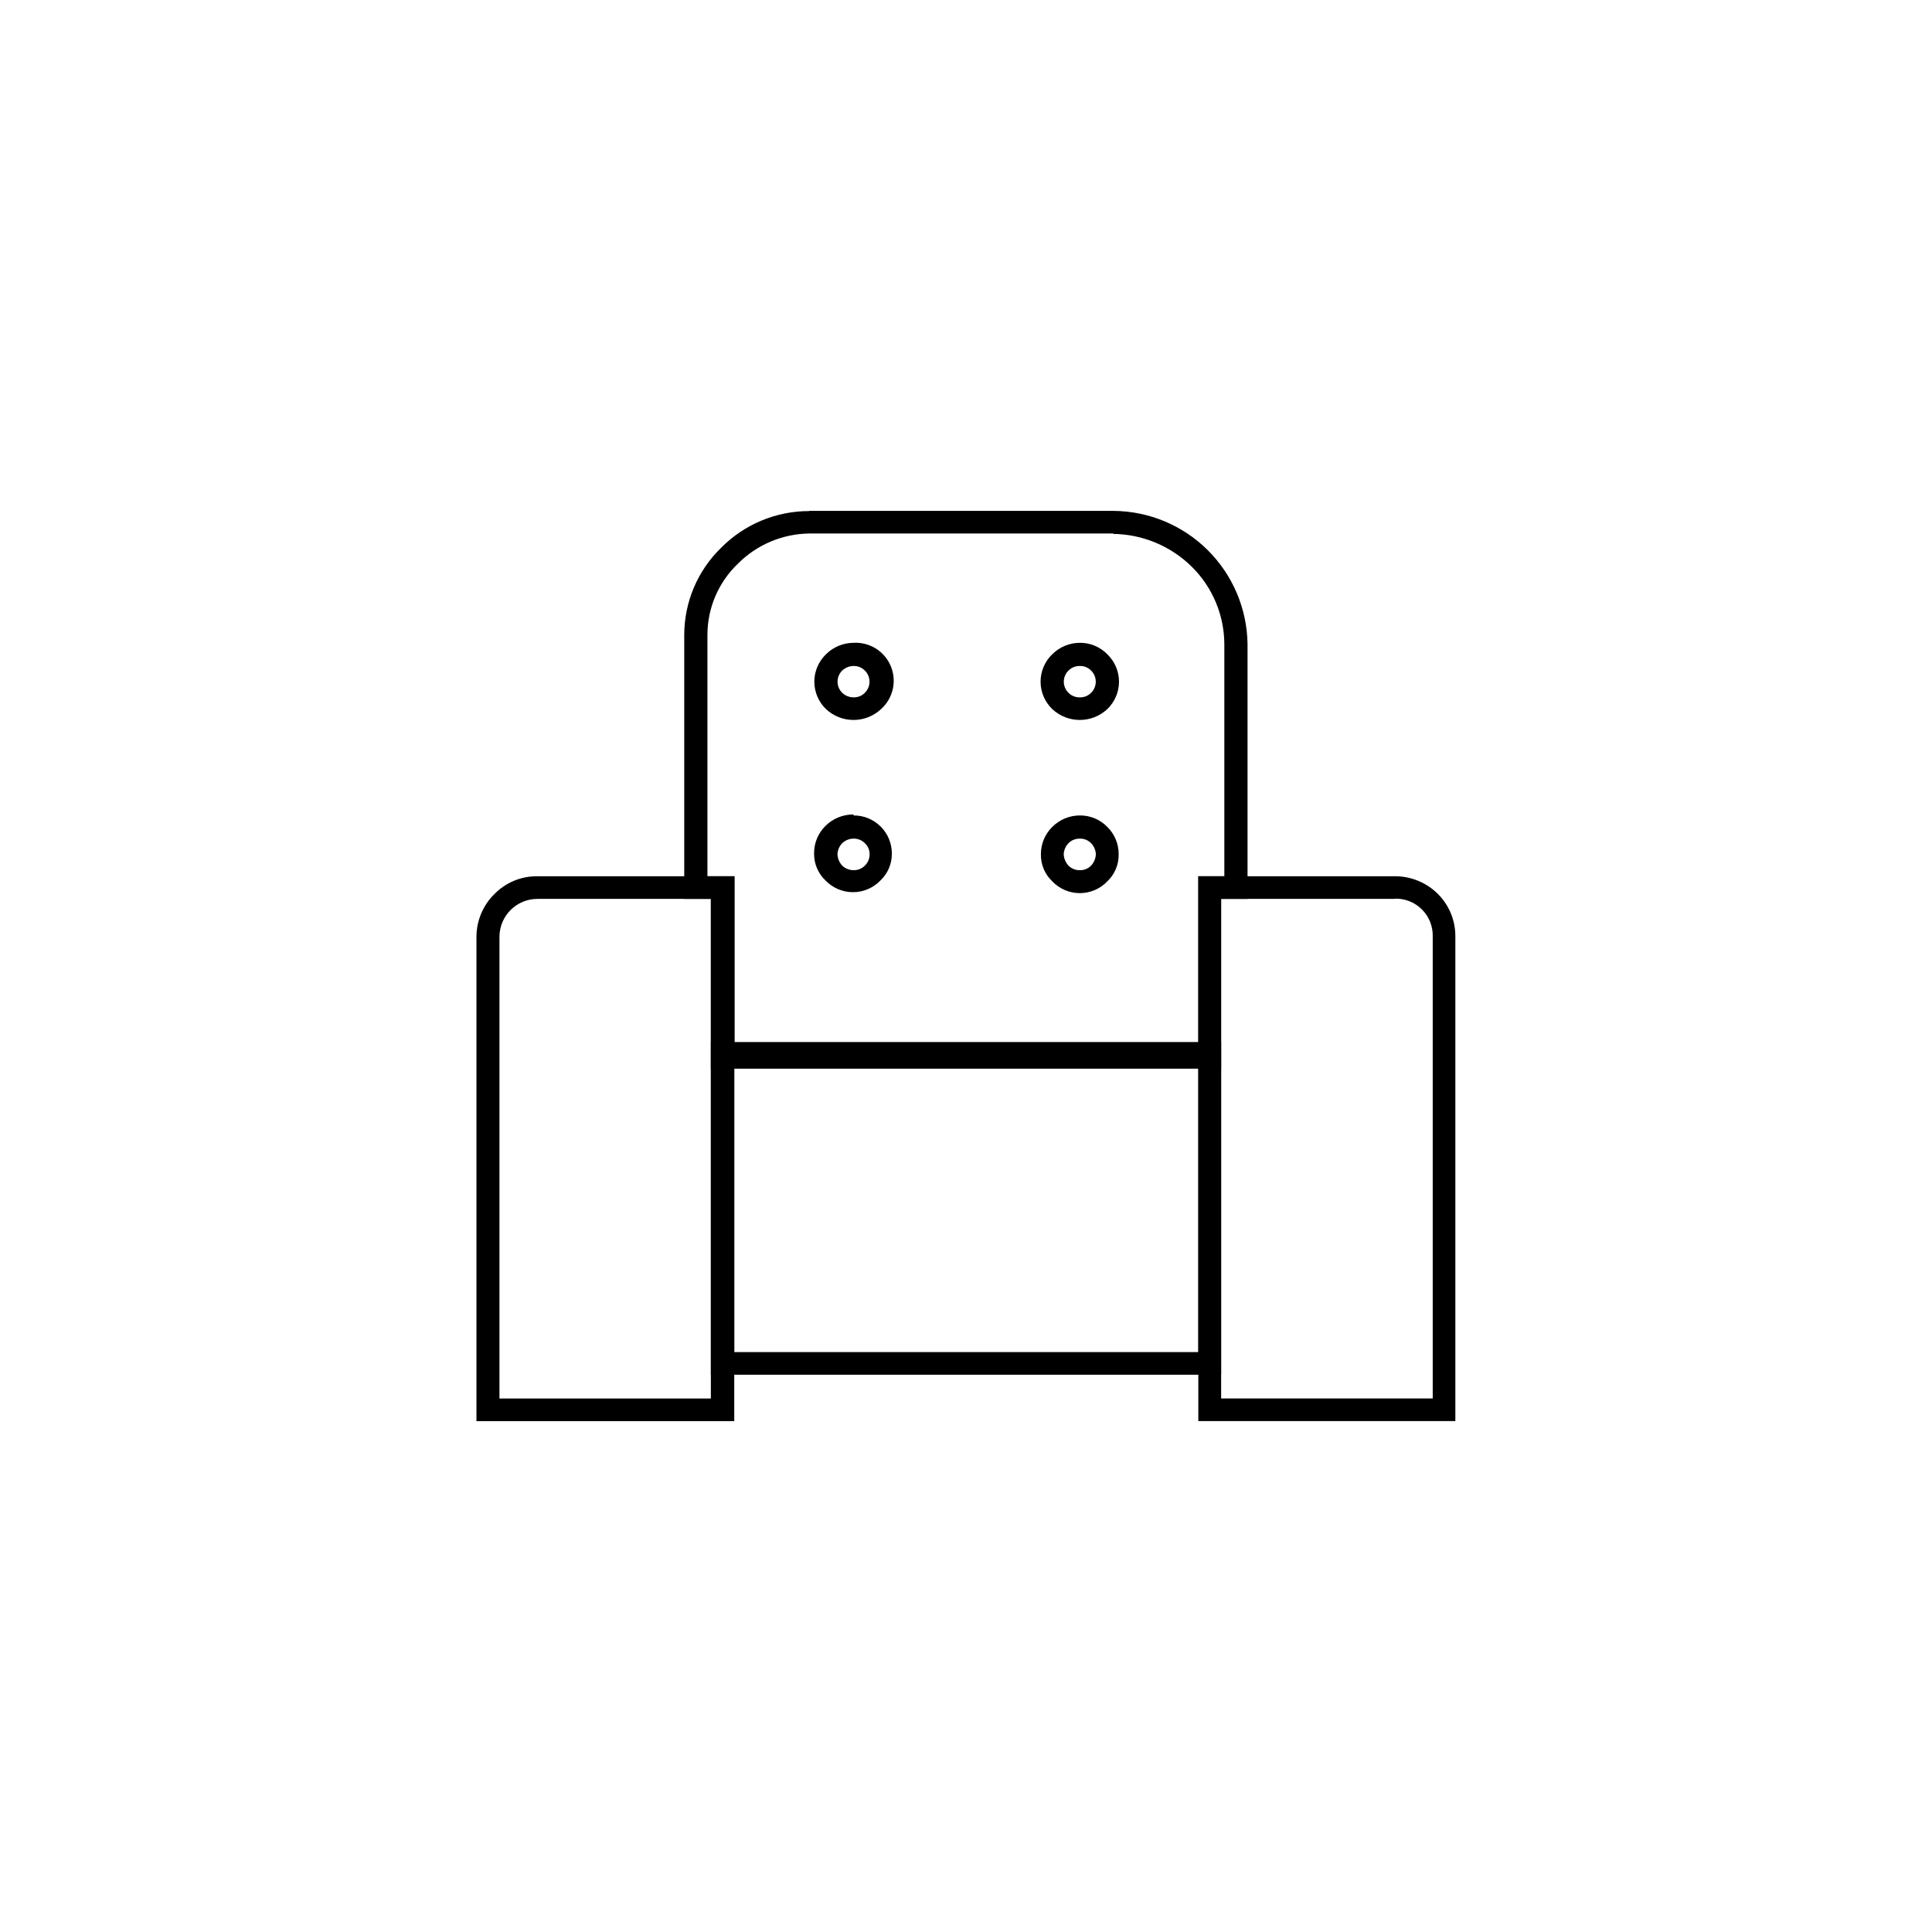 <?xml version="1.0" encoding="UTF-8"?>
<!-- The Best Svg Icon site in the world: iconSvg.co, Visit us! https://iconsvg.co -->
<svg fill="#000000" width="800px" height="800px" version="1.1" viewBox="144 144 512 512" xmlns="http://www.w3.org/2000/svg">
 <g>
  <path d="m358.43 279.39h80.609c9.367 0.051 18.336 3.773 24.988 10.367s10.449 15.535 10.582 24.898v67.562h-7.004v44.988h-135.22v-44.988h-7.055v-69.98c0.016-8.695 3.539-17.016 9.777-23.074 6.164-6.227 14.562-9.727 23.324-9.723zm80.609 5.996h-80.609c-7.102 0.094-13.883 2.973-18.891 8.008-5.144 4.922-8.059 11.727-8.062 18.844v63.984h7.203v44.84h122.88v-44.84h6.902v-61.414c-0.008-7.742-3.109-15.16-8.613-20.605-5.578-5.508-13.074-8.633-20.91-8.715z"/>
  <path d="m338.59 502.32h122.98v-76.125h-122.98zm125.95 5.996h-132.15v-88.164h135.22v88.164z"/>
  <path d="m370.27 314.35c4.266-0.211 8.203 2.289 9.82 6.242 1.621 3.953 0.57 8.496-2.617 11.34-4.102 3.82-10.457 3.82-14.559 0-1.984-1.902-3.109-4.531-3.109-7.281 0-2.746 1.125-5.379 3.109-7.277 1.953-1.945 4.602-3.031 7.356-3.023zm2.871 7.305c-0.766-0.754-1.797-1.172-2.871-1.16-1.117-0.012-2.199 0.402-3.023 1.16-0.82 0.781-1.289 1.863-1.289 2.996 0 1.137 0.469 2.219 1.289 3 0.824 0.758 1.906 1.172 3.023 1.156 1.074 0.012 2.106-0.402 2.871-1.156 0.824-0.781 1.289-1.863 1.289-3 0-1.133-0.465-2.215-1.289-2.996z"/>
  <path d="m430.23 314.35c2.711-0.004 5.309 1.086 7.203 3.023 1.988 1.898 3.113 4.531 3.113 7.277 0 2.75-1.125 5.379-3.113 7.281-4.098 3.82-10.457 3.82-14.559 0-1.984-1.902-3.109-4.531-3.109-7.281 0-2.746 1.125-5.379 3.109-7.277 1.953-1.945 4.602-3.031 7.356-3.023zm2.871 7.305c-0.762-0.754-1.797-1.172-2.871-1.16-1.121-0.039-2.215 0.379-3.023 1.16-0.82 0.781-1.289 1.863-1.289 2.996 0 1.137 0.469 2.219 1.289 3 0.809 0.781 1.902 1.199 3.023 1.156 1.074 0.012 2.109-0.402 2.871-1.156 0.824-0.781 1.289-1.863 1.289-3 0-1.133-0.465-2.215-1.289-2.996z"/>
  <path d="m370.27 360.1c2.672 0 5.234 1.062 7.125 2.949 1.891 1.891 2.953 4.453 2.953 7.125 0.039 2.703-1.055 5.301-3.023 7.156-1.902 1.984-4.531 3.109-7.281 3.109s-5.379-1.125-7.281-3.109c-1.965-1.855-3.062-4.453-3.023-7.156-0.027-2.742 1.062-5.383 3.023-7.305 1.953-1.945 4.602-3.031 7.356-3.023zm2.871 7.305c-0.766-0.754-1.797-1.172-2.871-1.16-1.117-0.012-2.199 0.402-3.023 1.16-0.809 0.801-1.277 1.883-1.309 3.023 0.059 1.133 0.523 2.203 1.309 3.023 0.824 0.758 1.906 1.172 3.023 1.156 1.074 0.012 2.106-0.406 2.871-1.156 0.844-0.781 1.32-1.879 1.312-3.023 0.031-1.152-0.449-2.262-1.312-3.023z"/>
  <path d="m430.23 360.1c2.711-0.004 5.309 1.086 7.203 3.023 1.961 1.922 3.055 4.559 3.023 7.305 0.043 2.703-1.055 5.301-3.023 7.152-1.898 1.988-4.527 3.109-7.277 3.109s-5.379-1.121-7.281-3.109c-1.969-1.852-3.066-4.449-3.023-7.152-0.027-2.746 1.062-5.383 3.023-7.305 1.953-1.945 4.602-3.035 7.356-3.023zm2.871 7.305c-0.762-0.754-1.797-1.172-2.871-1.16-1.121-0.039-2.215 0.379-3.023 1.16-0.809 0.801-1.277 1.883-1.309 3.023 0.062 1.133 0.523 2.203 1.309 3.023 0.809 0.781 1.902 1.199 3.023 1.156 1.074 0.012 2.109-0.406 2.871-1.156 0.785-0.82 1.25-1.891 1.312-3.023-0.035-1.141-0.504-2.223-1.312-3.023z"/>
  <path d="m513.71 382.21h-46.098v132.4h56.074v-122.38c0.086-2.695-0.949-5.309-2.859-7.215-1.906-1.91-4.519-2.945-7.215-2.859zm-49.121-5.996h49.121c4.273 0 8.371 1.707 11.387 4.734 2.981 2.996 4.629 7.062 4.586 11.285v128.37h-68.117v-144.39z"/>
  <path d="m286.44 376.22h52.145v144.39h-68.32v-128.37c0.016-4.242 1.719-8.305 4.738-11.285 2.984-3.07 7.102-4.785 11.387-4.734zm45.949 5.996h-45.949c-2.637-0.004-5.172 1.027-7.055 2.871-1.922 1.887-3.012 4.461-3.023 7.152v122.38h56.023z"/>
 </g>
</svg>